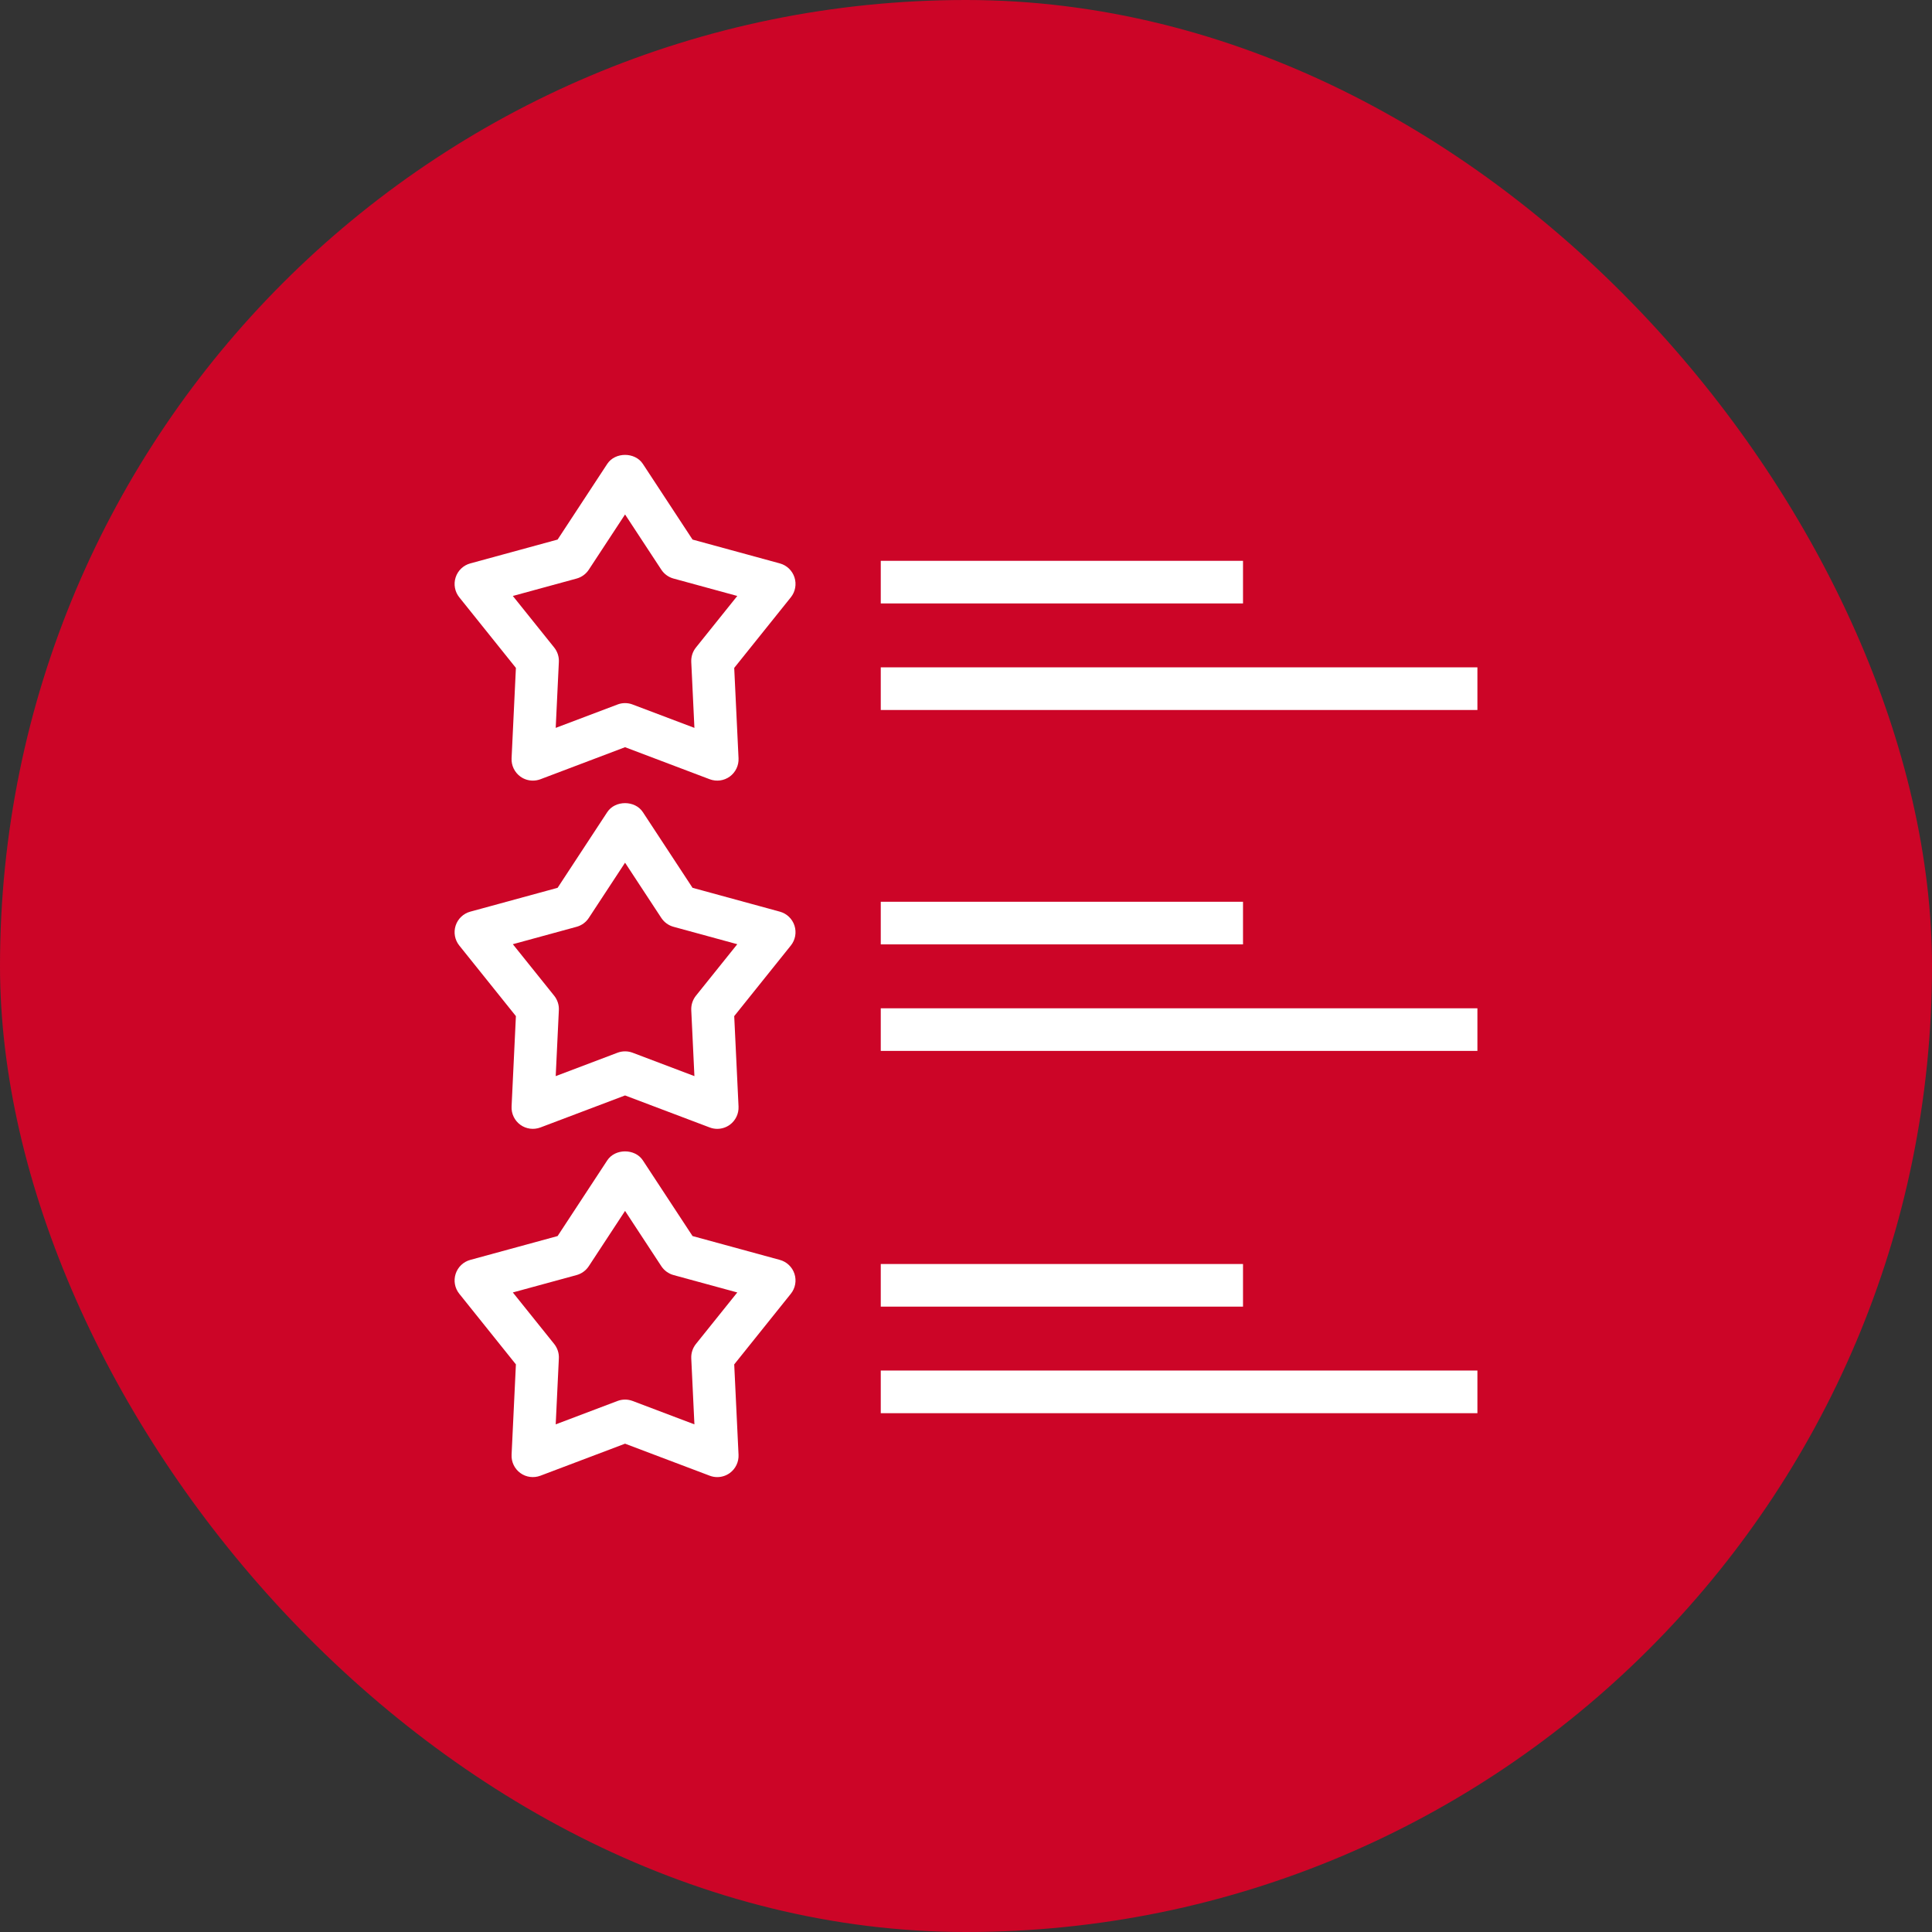 <svg width="68" height="68" viewBox="0 0 68 68" fill="none" xmlns="http://www.w3.org/2000/svg">
<rect x="0" y="0" width="68" height="68" fill="#333333" stroke="none"/>
<rect width="68" height="68" rx="34" fill="#CC0527"/>
<g clip-path="url(#clip0_356_88)">
<path d="M27.963 20.322C27.885 20.081 27.691 19.896 27.447 19.83L24.375 18.991L22.627 16.328C22.35 15.905 21.65 15.905 21.373 16.328L19.626 18.991L16.553 19.83C16.309 19.896 16.115 20.081 16.037 20.322C15.959 20.562 16.007 20.826 16.165 21.023L18.158 23.508L18.006 26.689C17.994 26.942 18.11 27.183 18.314 27.332C18.445 27.427 18.599 27.475 18.755 27.475C18.845 27.475 18.935 27.459 19.021 27.427L22 26.299L24.98 27.427C25.216 27.516 25.482 27.481 25.686 27.332C25.89 27.183 26.006 26.942 25.994 26.689L25.842 23.508L27.835 21.023C27.993 20.826 28.041 20.562 27.963 20.322ZM24.494 22.791C24.38 22.933 24.322 23.113 24.33 23.296L24.441 25.619L22.265 24.796C22.18 24.763 22.09 24.747 22 24.747C21.91 24.747 21.82 24.763 21.735 24.796L19.559 25.619L19.67 23.296C19.679 23.113 19.62 22.933 19.506 22.791L18.05 20.976L20.295 20.363C20.471 20.315 20.624 20.204 20.724 20.051L22 18.107L23.276 20.051C23.377 20.204 23.529 20.315 23.706 20.363L25.95 20.976L24.494 22.791Z" fill="white"/>
<path d="M43.75 19.739H31V21.239H43.75V19.739Z" fill="white"/>
<path d="M52 23.489H31V24.989H52V23.489Z" fill="white"/>
<path d="M27.963 32.578C27.885 32.338 27.691 32.153 27.447 32.087L24.375 31.248L22.627 28.585C22.35 28.162 21.65 28.162 21.373 28.585L19.626 31.248L16.553 32.087C16.309 32.153 16.115 32.338 16.037 32.578C15.959 32.819 16.007 33.082 16.165 33.279L18.158 35.764L18.006 38.946C17.994 39.199 18.11 39.44 18.314 39.589C18.518 39.737 18.784 39.772 19.021 39.683L22 38.556L24.98 39.683C25.066 39.716 25.156 39.732 25.245 39.732C25.401 39.732 25.556 39.683 25.686 39.589C25.89 39.44 26.006 39.199 25.994 38.946L25.842 35.764L27.835 33.279C27.993 33.082 28.041 32.819 27.963 32.578ZM24.494 35.047C24.38 35.19 24.322 35.37 24.33 35.552L24.441 37.876L22.265 37.052C22.18 37.02 22.09 37.004 22 37.004C21.91 37.004 21.82 37.02 21.735 37.052L19.559 37.876L19.67 35.552C19.679 35.37 19.62 35.19 19.506 35.047L18.05 33.233L20.295 32.62C20.471 32.572 20.624 32.461 20.724 32.308L22 30.364L23.276 32.308C23.377 32.461 23.529 32.572 23.706 32.62L25.95 33.233L24.494 35.047Z" fill="white"/>
<path d="M43.75 31.739H31V33.239H43.75V31.739Z" fill="white"/>
<path d="M52 35.489H31V36.989H52V35.489Z" fill="white"/>
<path d="M27.963 44.836C27.885 44.595 27.691 44.41 27.447 44.344L24.375 43.505L22.627 40.842C22.35 40.419 21.65 40.419 21.373 40.842L19.626 43.505L16.553 44.344C16.309 44.41 16.115 44.595 16.037 44.836C15.959 45.076 16.007 45.339 16.165 45.536L18.158 48.022L18.006 51.203C17.994 51.456 18.11 51.697 18.314 51.846C18.518 51.995 18.784 52.029 19.021 51.94L22 50.813L24.98 51.94C25.066 51.973 25.156 51.989 25.245 51.989C25.401 51.989 25.556 51.94 25.686 51.846C25.89 51.697 26.006 51.456 25.994 51.203L25.842 48.022L27.835 45.536C27.993 45.339 28.041 45.076 27.963 44.836ZM24.494 47.304C24.38 47.447 24.322 47.627 24.33 47.809L24.441 50.133L22.265 49.309C22.18 49.277 22.09 49.261 22 49.261C21.91 49.261 21.82 49.277 21.735 49.309L19.559 50.133L19.67 47.809C19.679 47.627 19.62 47.447 19.506 47.304L18.05 45.49L20.295 44.878C20.471 44.829 20.624 44.718 20.724 44.565L22 42.62L23.276 44.565C23.377 44.718 23.529 44.829 23.706 44.878L25.95 45.49L24.494 47.304Z" fill="white"/>
<path d="M43.75 44.489H31V45.989H43.75V44.489Z" fill="white"/>
<path d="M52 48.239H31V49.739H52V48.239Z" fill="white"/>
</g>
<defs>
<clipPath id="clip0_356_88">
<rect width="36" height="36" fill="white" transform="translate(16 16)"/>
</clipPath>
</defs>
</svg>
